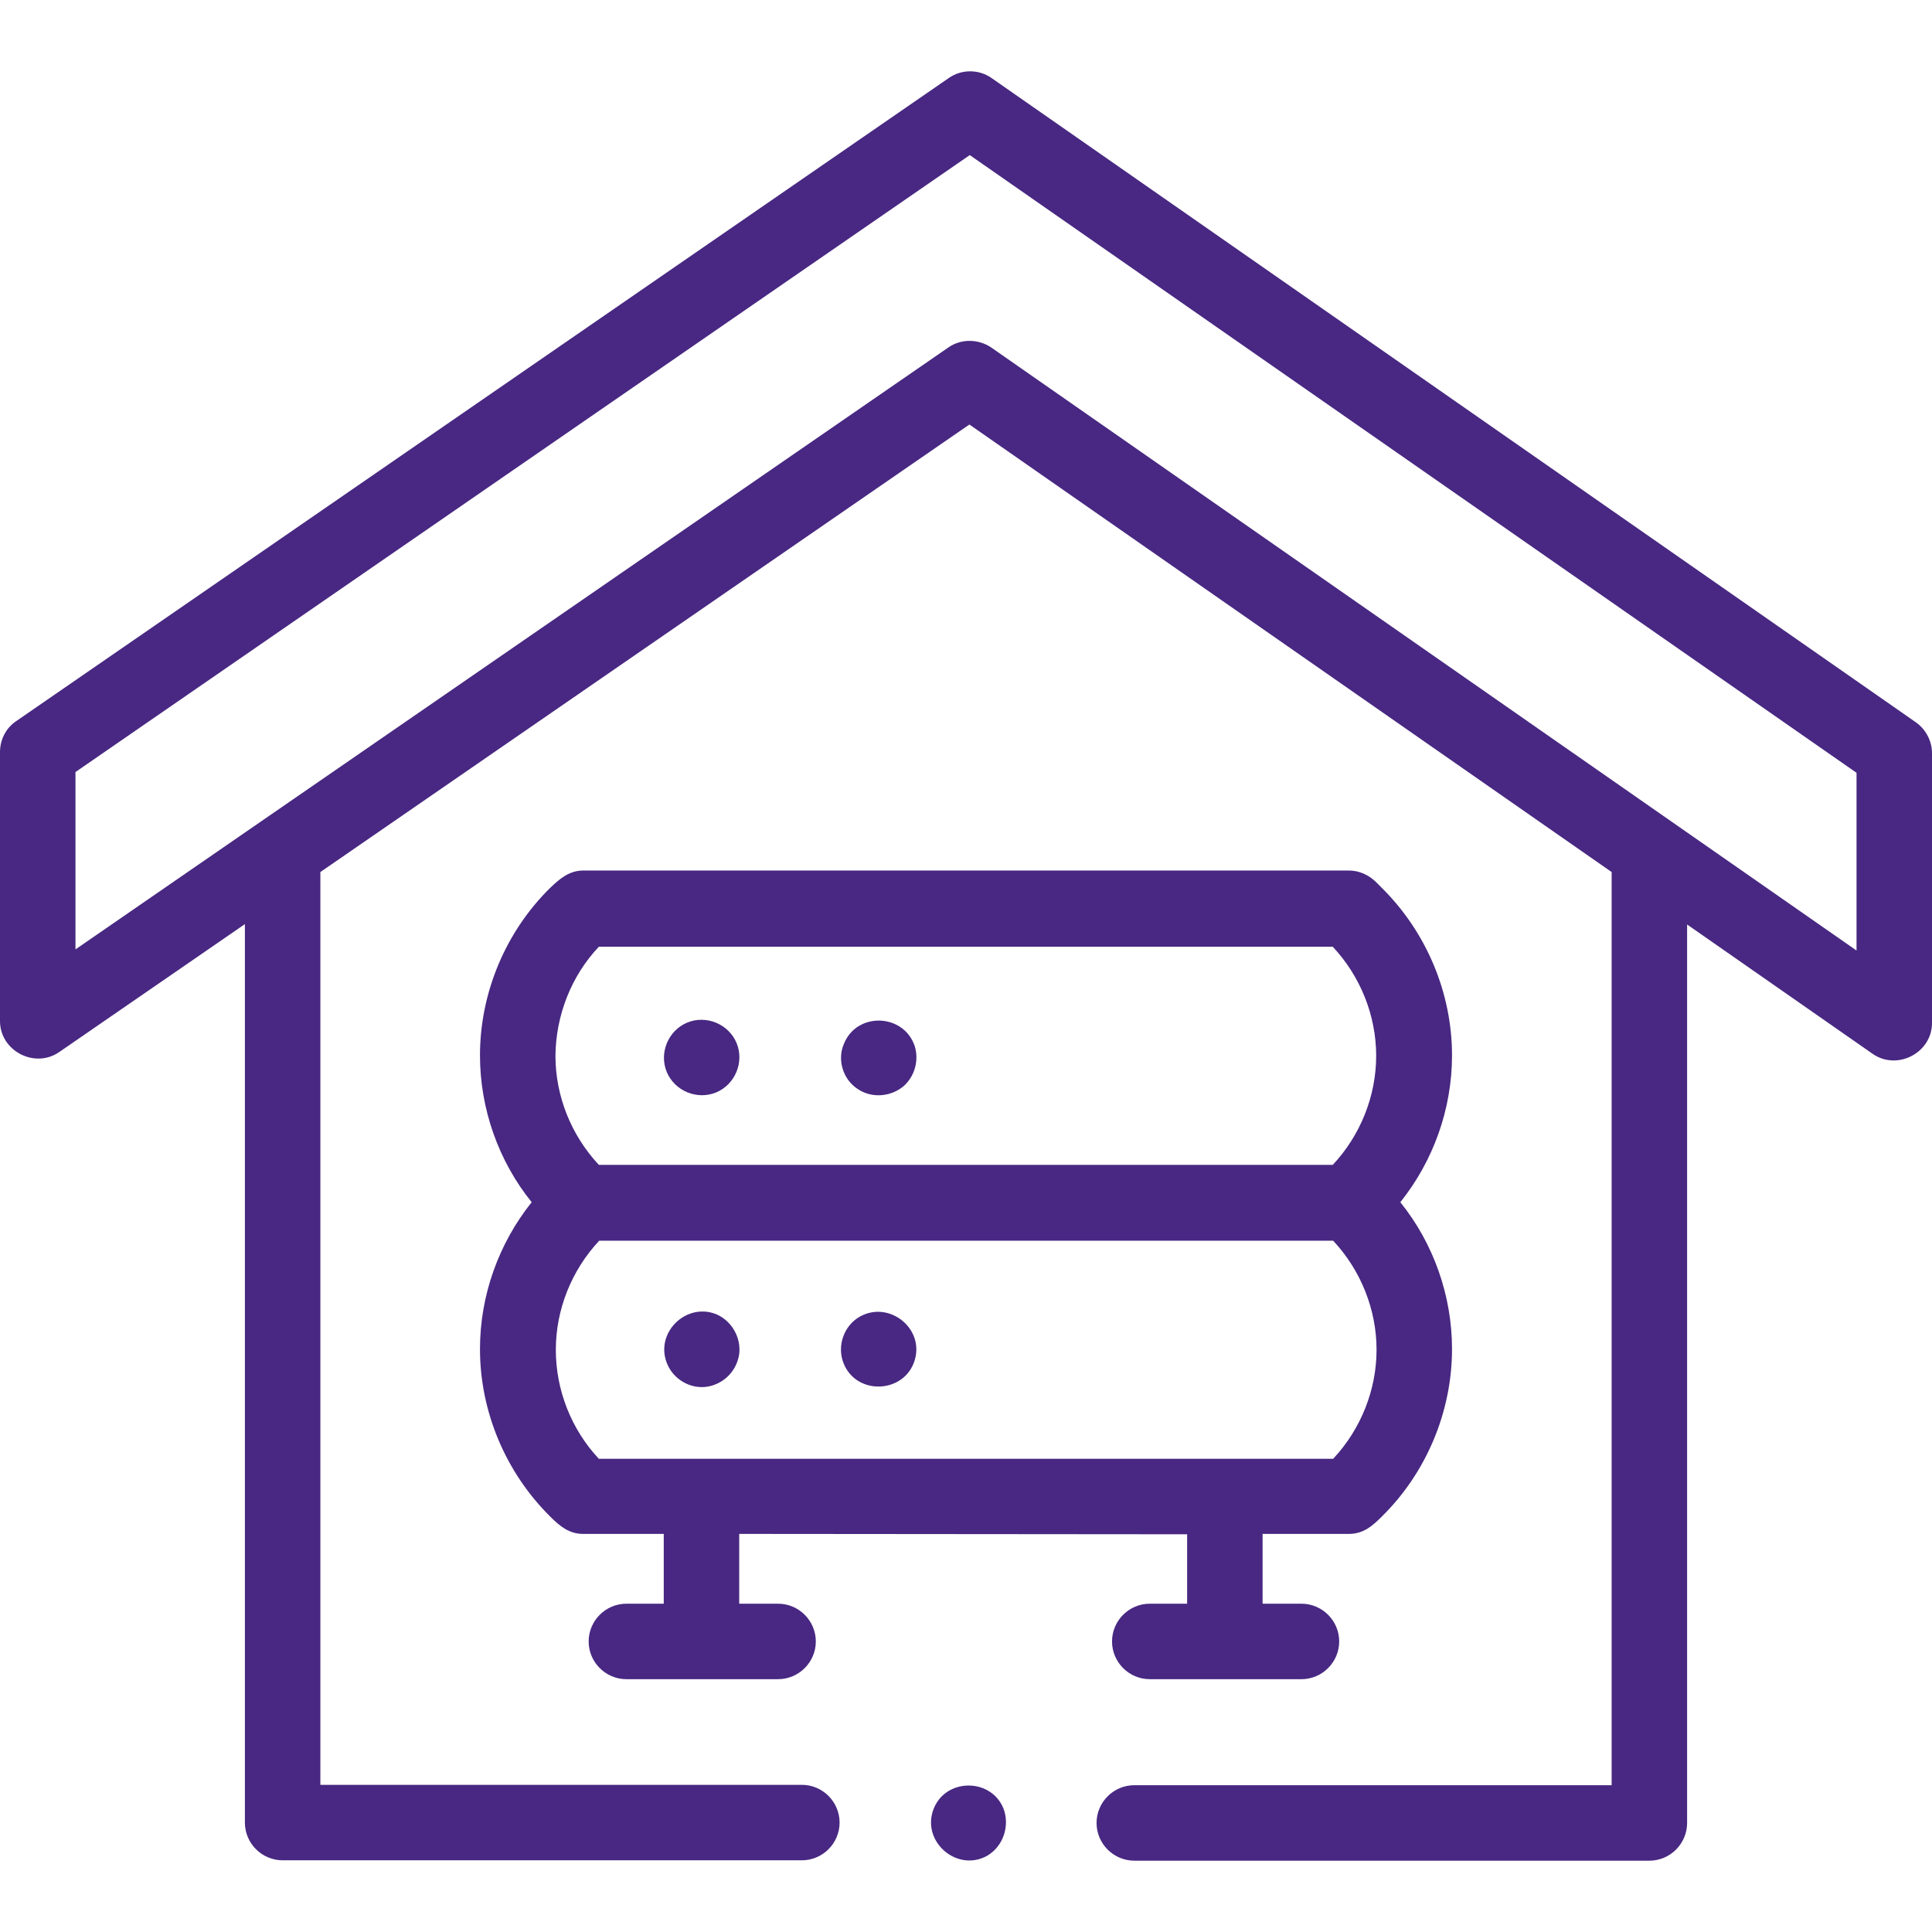 <?xml version="1.0" encoding="utf-8"?>
<!-- Generator: Adobe Illustrator 27.2.0, SVG Export Plug-In . SVG Version: 6.00 Build 0)  -->
<svg version="1.1" id="Capa_1" xmlns="http://www.w3.org/2000/svg" xmlns:xlink="http://www.w3.org/1999/xlink" x="0px" y="0px"
	 viewBox="0 0 512 512" style="enable-background:new 0 0 512 512;" xml:space="preserve">
<style type="text/css">
	.st0{fill:#482882;}
</style>
<g>
	<g>
		<path class="st0" d="M507.7,191.4L262.8,20.7c-3.4-2.4-8-2.4-11.4,0L4.3,191.1C1.6,192.9,0,196,0,199.3v71.3
			c0,7.9,9.2,12.7,15.7,8.2l49.2-33.9V483c0,5.5,4.5,10,10,10h137.6c5.5,0,10-4.5,10-10s-4.5-10-10-10H84.9V231.1l172-118.6
			l170.2,118.6v242H300.6c-5.5,0-10,4.5-10,10s4.5,10,10,10h136.5c5.5,0,10-4.5,10-10V245l49.2,34.3c6.5,4.5,15.7-0.3,15.7-8.2
			v-71.5C512,196.4,510.4,193.3,507.7,191.4L507.7,191.4z M492,251.9L262.7,92.1c-3.4-2.3-8-2.4-11.4,0L20,251.6v-47L257,41.1
			l235,163.7V251.9z"/>
		<path class="st0" d="M265.9,479.2c-3.4-8.2-15.6-8-18.6,0.5s6.4,16.5,14.3,12.1C265.9,489.3,267.7,483.8,265.9,479.2L265.9,479.2z
			"/>
		<path class="st0" d="M314.6,406.6V425h-9.9c-5.5,0-10,4.5-10,10s4.5,10,10,10h40.2c5.5,0,10-4.5,10-10s-4.5-10-10-10h-10.3v-18.5
			h22.9c3.8,0,6.2-2.1,8.7-4.6c11.8-11.6,18.6-27.8,18.6-44.4c0-14.1-4.9-28-13.7-38.9c8.8-11,13.7-24.8,13.7-38.9
			c0-16.6-6.8-32.7-18.6-44.4l-1.7-1.7c-1.9-1.8-4.4-2.9-7-2.9H154.6c-3.7,0-6.2,2.1-8.8,4.6c-11.8,11.6-18.6,27.8-18.6,44.4
			c0,14.1,4.9,28,13.7,38.9c-8.8,11-13.7,24.8-13.7,38.9c0,16.6,6.8,32.7,18.6,44.4c2.5,2.5,5,4.6,8.7,4.6h21.4V425H166
			c-5.5,0-10,4.5-10,10s4.5,10,10,10h40.2c5.5,0,10-4.5,10-10s-4.5-10-10-10h-10.3v-18.5L314.6,406.6L314.6,406.6z M158.7,250.9
			h194.5c7.3,7.8,11.5,18.2,11.5,28.9c0,10.7-4.2,21.1-11.5,28.9H158.7c-7.3-7.8-11.5-18.2-11.5-28.9
			C147.3,269.1,151.4,258.6,158.7,250.9L158.7,250.9z M147.3,357.7c0-10.7,4.2-21.1,11.5-28.9h194.5c7.3,7.8,11.5,18.2,11.5,28.9
			s-4.2,21.1-11.5,28.9H158.7C151.4,378.8,147.3,368.4,147.3,357.7L147.3,357.7z"/>
		<path class="st0" d="M176.7,284.1c2.1,5,8,7.5,13.1,5.4c5-2.1,7.5-8,5.4-13.1c-2.1-5-8-7.5-13.1-5.4
			C177.1,273.1,174.6,279,176.7,284.1L176.7,284.1z"/>
		<path class="st0" d="M227.3,288.6c3.7,2.5,8.7,2.1,12.1-0.7c3-2.6,4.2-6.9,3-10.7c-2.9-8.6-15.2-9.1-18.7-0.7
			C221.8,280.7,223.3,286,227.3,288.6L227.3,288.6z"/>
		<path class="st0" d="M187.9,367.4c4.2-0.9,7.4-4.3,8-8.6c0.5-4.2-1.8-8.4-5.6-10.3c-7.9-3.7-16.6,4.2-13.7,12.4
			C178.2,365.5,183.1,368.4,187.9,367.4z"/>
		<path class="st0" d="M223.6,361.4c3.5,8.5,16.1,7.9,18.8-0.9c2.6-8.5-6.8-15.9-14.5-11.6C223.6,351.3,221.7,356.8,223.6,361.4
			L223.6,361.4z"/>
	</g>
</g>
</svg>
